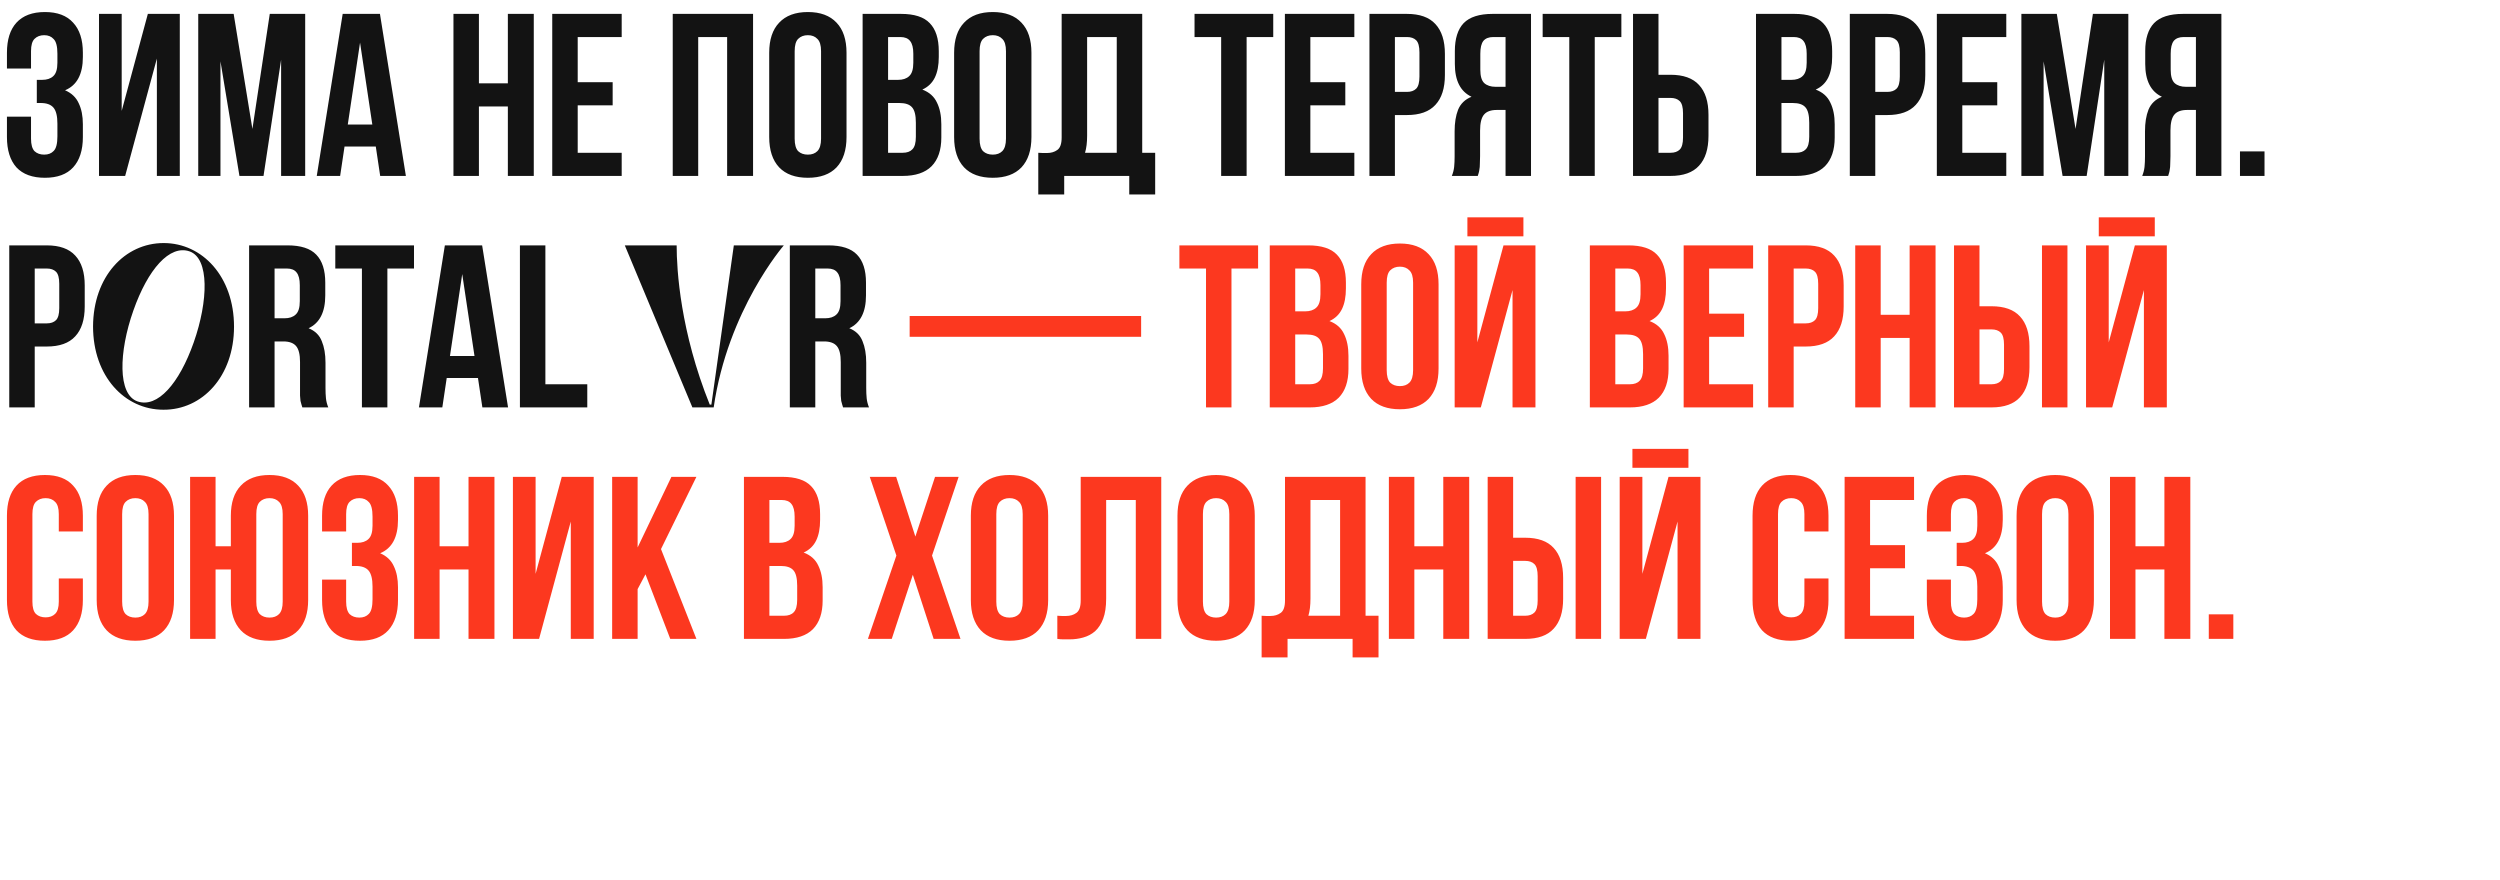 <?xml version="1.0" encoding="UTF-8"?> <svg xmlns="http://www.w3.org/2000/svg" width="540" height="190" viewBox="0 0 540 190" fill="none"><path d="M12.4 11.6C12.4 10.033 12.133 8.983 11.6 8.45C11.1 7.883 10.417 7.6 9.55 7.6C8.683 7.6 7.983 7.867 7.45 8.4C6.95 8.9 6.7 9.783 6.7 11.05V14.8H1.5V11.4C1.5 8.567 2.183 6.4 3.55 4.9C4.95 3.367 7 2.6 9.7 2.6C12.4 2.6 14.433 3.367 15.8 4.9C17.2 6.4 17.9 8.567 17.9 11.4V12.3C17.9 16.033 16.617 18.433 14.05 19.5C15.45 20.1 16.433 21.033 17 22.3C17.6 23.533 17.9 25.05 17.9 26.85V29.6C17.9 32.433 17.2 34.617 15.8 36.15C14.433 37.65 12.4 38.4 9.7 38.4C7 38.4 4.95 37.65 3.55 36.15C2.183 34.617 1.5 32.433 1.5 29.6V25.2H6.7V29.95C6.7 31.217 6.95 32.117 7.45 32.65C7.983 33.15 8.683 33.4 9.55 33.4C10.417 33.4 11.1 33.133 11.6 32.6C12.133 32.067 12.4 31.017 12.4 29.45V26.7C12.4 25.067 12.117 23.917 11.55 23.25C10.983 22.583 10.067 22.25 8.8 22.25H7.95V17.25H9.1C10.133 17.25 10.933 16.983 11.5 16.45C12.1 15.917 12.4 14.95 12.4 13.55V11.6ZM27.035 38H21.385V3H26.285V23.95L31.935 3H38.835V38H33.885V12.65L27.035 38ZM54.52 27.85L58.27 3H65.92V38H60.72V12.9L56.92 38H51.72L47.62 13.25V38H42.82V3H50.47L54.52 27.85ZM87.67 38H82.12L81.17 31.65H74.42L73.47 38H68.42L74.02 3H82.07L87.67 38ZM75.12 26.9H80.42L77.77 9.2L75.12 26.9ZM103.447 38H97.947V3H103.447V18H109.697V3H115.297V38H109.697V23H103.447V38ZM124.785 17.75H132.335V22.75H124.785V33H134.285V38H119.285V3H134.285V8H124.785V17.75ZM150.811 38H145.311V3H162.661V38H157.061V8H150.811V38ZM171.648 29.95C171.648 31.217 171.898 32.117 172.398 32.65C172.932 33.15 173.632 33.4 174.498 33.4C175.365 33.4 176.048 33.15 176.548 32.65C177.082 32.117 177.348 31.217 177.348 29.95V11.05C177.348 9.783 177.082 8.9 176.548 8.4C176.048 7.867 175.365 7.6 174.498 7.6C173.632 7.6 172.932 7.867 172.398 8.4C171.898 8.9 171.648 9.783 171.648 11.05V29.95ZM166.148 11.4C166.148 8.567 166.865 6.4 168.298 4.9C169.732 3.367 171.798 2.6 174.498 2.6C177.198 2.6 179.265 3.367 180.698 4.9C182.132 6.4 182.848 8.567 182.848 11.4V29.6C182.848 32.433 182.132 34.617 180.698 36.15C179.265 37.65 177.198 38.4 174.498 38.4C171.798 38.4 169.732 37.65 168.298 36.15C166.865 34.617 166.148 32.433 166.148 29.6V11.4ZM194.626 3C197.493 3 199.56 3.667 200.826 5C202.126 6.333 202.776 8.35 202.776 11.05V12.3C202.776 14.1 202.493 15.583 201.926 16.75C201.36 17.917 200.46 18.783 199.226 19.35C200.726 19.917 201.776 20.85 202.376 22.15C203.01 23.417 203.326 24.983 203.326 26.85V29.7C203.326 32.4 202.626 34.467 201.226 35.9C199.826 37.3 197.743 38 194.976 38H186.326V3H194.626ZM191.826 22.25V33H194.976C195.91 33 196.61 32.75 197.076 32.25C197.576 31.75 197.826 30.85 197.826 29.55V26.5C197.826 24.867 197.543 23.75 196.976 23.15C196.443 22.55 195.543 22.25 194.276 22.25H191.826ZM191.826 8V17.25H193.976C195.01 17.25 195.81 16.983 196.376 16.45C196.976 15.917 197.276 14.95 197.276 13.55V11.6C197.276 10.333 197.043 9.417 196.576 8.85C196.143 8.283 195.443 8 194.476 8H191.826ZM211.59 29.95C211.59 31.217 211.84 32.117 212.34 32.65C212.873 33.15 213.573 33.4 214.44 33.4C215.307 33.4 215.99 33.15 216.49 32.65C217.023 32.117 217.29 31.217 217.29 29.95V11.05C217.29 9.783 217.023 8.9 216.49 8.4C215.99 7.867 215.307 7.6 214.44 7.6C213.573 7.6 212.873 7.867 212.34 8.4C211.84 8.9 211.59 9.783 211.59 11.05V29.95ZM206.09 11.4C206.09 8.567 206.807 6.4 208.24 4.9C209.673 3.367 211.74 2.6 214.44 2.6C217.14 2.6 219.207 3.367 220.64 4.9C222.073 6.4 222.79 8.567 222.79 11.4V29.6C222.79 32.433 222.073 34.617 220.64 36.15C219.207 37.65 217.14 38.4 214.44 38.4C211.74 38.4 209.673 37.65 208.24 36.15C206.807 34.617 206.09 32.433 206.09 29.6V11.4ZM224.268 33C224.568 33.033 224.884 33.05 225.218 33.05C225.551 33.05 225.868 33.05 226.168 33.05C227.034 33.05 227.768 32.833 228.368 32.4C229.001 31.967 229.318 31.067 229.318 29.7V3H246.718V33H249.518V42H243.918V38H229.868V42H224.268V33ZM234.818 29.3C234.818 30.767 234.668 32 234.368 33H241.218V8H234.818V29.3ZM258.02 3H275.02V8H269.27V38H263.77V8H258.02V3ZM283.037 17.75H290.587V22.75H283.037V33H292.537V38H277.537V3H292.537V8H283.037V17.75ZM303.899 3C306.665 3 308.715 3.733 310.049 5.2C311.415 6.667 312.099 8.817 312.099 11.65V16.2C312.099 19.033 311.415 21.183 310.049 22.65C308.715 24.117 306.665 24.85 303.899 24.85H301.299V38H295.799V3H303.899ZM301.299 8V19.85H303.899C304.765 19.85 305.432 19.617 305.899 19.15C306.365 18.683 306.599 17.817 306.599 16.55V11.3C306.599 10.033 306.365 9.167 305.899 8.7C305.432 8.233 304.765 8 303.899 8H301.299ZM322.548 8C321.581 8 320.864 8.283 320.398 8.85C319.964 9.417 319.748 10.333 319.748 11.6V15.05C319.748 16.45 320.031 17.417 320.598 17.95C321.198 18.483 322.014 18.75 323.048 18.75H325.198V8H322.548ZM313.598 38C313.864 37.333 314.031 36.683 314.098 36.05C314.164 35.383 314.198 34.617 314.198 33.75V28.35C314.198 26.517 314.448 24.967 314.948 23.7C315.481 22.4 316.448 21.467 317.848 20.9C315.448 19.767 314.248 17.4 314.248 13.8V11.05C314.248 8.35 314.881 6.333 316.148 5C317.448 3.667 319.531 3 322.398 3H330.698V38H325.198V23.75H323.298C322.031 23.75 321.114 24.083 320.548 24.75C319.981 25.417 319.698 26.567 319.698 28.2V33.7C319.698 34.4 319.681 34.983 319.648 35.45C319.648 35.917 319.614 36.3 319.548 36.6C319.514 36.9 319.464 37.15 319.398 37.35C319.331 37.55 319.264 37.767 319.198 38H313.598ZM333.215 3H350.215V8H344.465V38H338.965V8H333.215V3ZM360.832 33C361.699 33 362.366 32.767 362.832 32.3C363.299 31.833 363.532 30.967 363.532 29.7V24.45C363.532 23.183 363.299 22.317 362.832 21.85C362.366 21.383 361.699 21.15 360.832 21.15H358.232V33H360.832ZM352.732 38V3H358.232V16.15H360.832C363.599 16.15 365.649 16.883 366.982 18.35C368.349 19.817 369.032 21.967 369.032 24.8V29.35C369.032 32.183 368.349 34.333 366.982 35.8C365.649 37.267 363.599 38 360.832 38H352.732ZM387.595 3C390.462 3 392.528 3.667 393.795 5C395.095 6.333 395.745 8.35 395.745 11.05V12.3C395.745 14.1 395.462 15.583 394.895 16.75C394.328 17.917 393.428 18.783 392.195 19.35C393.695 19.917 394.745 20.85 395.345 22.15C395.978 23.417 396.295 24.983 396.295 26.85V29.7C396.295 32.4 395.595 34.467 394.195 35.9C392.795 37.3 390.712 38 387.945 38H379.295V3H387.595ZM384.795 22.25V33H387.945C388.878 33 389.578 32.75 390.045 32.25C390.545 31.75 390.795 30.85 390.795 29.55V26.5C390.795 24.867 390.512 23.75 389.945 23.15C389.412 22.55 388.512 22.25 387.245 22.25H384.795ZM384.795 8V17.25H386.945C387.978 17.25 388.778 16.983 389.345 16.45C389.945 15.917 390.245 14.95 390.245 13.55V11.6C390.245 10.333 390.012 9.417 389.545 8.85C389.112 8.283 388.412 8 387.445 8H384.795ZM407.659 3C410.425 3 412.475 3.733 413.809 5.2C415.175 6.667 415.859 8.817 415.859 11.65V16.2C415.859 19.033 415.175 21.183 413.809 22.65C412.475 24.117 410.425 24.85 407.659 24.85H405.059V38H399.559V3H407.659ZM405.059 8V19.85H407.659C408.525 19.85 409.192 19.617 409.659 19.15C410.125 18.683 410.359 17.817 410.359 16.55V11.3C410.359 10.033 410.125 9.167 409.659 8.7C409.192 8.233 408.525 8 407.659 8H405.059ZM423.857 17.75H431.407V22.75H423.857V33H433.357V38H418.357V3H433.357V8H423.857V17.75ZM448.319 27.85L452.069 3H459.719V38H454.519V12.9L450.719 38H445.519L441.419 13.25V38H436.619V3H444.269L448.319 27.85ZM471.669 8C470.702 8 469.985 8.283 469.519 8.85C469.085 9.417 468.869 10.333 468.869 11.6V15.05C468.869 16.45 469.152 17.417 469.719 17.95C470.319 18.483 471.135 18.75 472.169 18.75H474.319V8H471.669ZM462.719 38C462.985 37.333 463.152 36.683 463.219 36.05C463.285 35.383 463.319 34.617 463.319 33.75V28.35C463.319 26.517 463.569 24.967 464.069 23.7C464.602 22.4 465.569 21.467 466.969 20.9C464.569 19.767 463.369 17.4 463.369 13.8V11.05C463.369 8.35 464.002 6.333 465.269 5C466.569 3.667 468.652 3 471.519 3H479.819V38H474.319V23.75H472.419C471.152 23.75 470.235 24.083 469.669 24.75C469.102 25.417 468.819 26.567 468.819 28.2V33.7C468.819 34.4 468.802 34.983 468.769 35.45C468.769 35.917 468.735 36.3 468.669 36.6C468.635 36.9 468.585 37.15 468.519 37.35C468.452 37.55 468.385 37.767 468.319 38H462.719ZM489.136 32.7V38H483.836V32.7H489.136ZM10.1 53C12.867 53 14.917 53.733 16.25 55.2C17.617 56.667 18.3 58.817 18.3 61.65V66.2C18.3 69.033 17.617 71.183 16.25 72.65C14.917 74.117 12.867 74.85 10.1 74.85H7.5V88H2V53H10.1ZM7.5 58V69.85H10.1C10.967 69.85 11.633 69.617 12.1 69.15C12.567 68.683 12.8 67.817 12.8 66.55V61.3C12.8 60.033 12.567 59.167 12.1 58.7C11.633 58.233 10.967 58 10.1 58H7.5ZM35.348 52.5C43.748 52.5 50.548 59.8 50.548 70.55C50.548 81.3 43.698 88.55 35.298 88.5C26.898 88.5 20.098 81.25 20.098 70.5C20.148 59.75 26.948 52.5 35.348 52.5ZM41.848 73.95C44.998 65 45.248 55.8 40.948 54.3C36.648 52.8 31.948 58.15 28.798 67.1C25.648 76.05 25.398 85.2 29.698 86.7C33.998 88.2 38.698 82.9 41.848 73.95ZM65.307 88C65.24 87.767 65.173 87.55 65.107 87.35C65.04 87.15 64.973 86.9 64.907 86.6C64.873 86.3 64.84 85.917 64.807 85.45C64.807 84.983 64.807 84.4 64.807 83.7V78.2C64.807 76.567 64.523 75.417 63.957 74.75C63.39 74.083 62.473 73.75 61.207 73.75H59.307V88H53.807V53H62.107C64.973 53 67.04 53.667 68.307 55C69.607 56.333 70.257 58.35 70.257 61.05V63.8C70.257 67.4 69.057 69.767 66.657 70.9C68.057 71.467 69.007 72.4 69.507 73.7C70.04 74.967 70.307 76.517 70.307 78.35V83.75C70.307 84.617 70.34 85.383 70.407 86.05C70.473 86.683 70.64 87.333 70.907 88H65.307ZM59.307 58V68.75H61.457C62.49 68.75 63.29 68.483 63.857 67.95C64.457 67.417 64.757 66.45 64.757 65.05V61.6C64.757 60.333 64.523 59.417 64.057 58.85C63.623 58.283 62.923 58 61.957 58H59.307ZM72.424 53H89.424V58H83.674V88H78.174V58H72.424V53ZM109.741 88H104.191L103.241 81.65H96.491L95.541 88H90.491L96.091 53H104.141L109.741 88ZM97.191 76.9H102.491L99.841 59.2L97.191 76.9ZM112.303 53H117.803V83H126.853V88H112.303V53ZM134.957 53H146.157C146.157 58.35 146.957 71.6 153.307 87.4H153.657L158.507 53H169.307C169.307 53 157.207 66.9 154.157 88H149.557L134.957 53ZM182.104 88C182.037 87.767 181.97 87.55 181.904 87.35C181.837 87.15 181.77 86.9 181.704 86.6C181.67 86.3 181.637 85.917 181.604 85.45C181.604 84.983 181.604 84.4 181.604 83.7V78.2C181.604 76.567 181.32 75.417 180.754 74.75C180.187 74.083 179.27 73.75 178.004 73.75H176.104V88H170.604V53H178.904C181.77 53 183.837 53.667 185.104 55C186.404 56.333 187.054 58.35 187.054 61.05V63.8C187.054 67.4 185.854 69.767 183.454 70.9C184.854 71.467 185.804 72.4 186.304 73.7C186.837 74.967 187.104 76.517 187.104 78.35V83.75C187.104 84.617 187.137 85.383 187.204 86.05C187.27 86.683 187.437 87.333 187.704 88H182.104ZM176.104 58V68.75H178.254C179.287 68.75 180.087 68.483 180.654 67.95C181.254 67.417 181.554 66.45 181.554 65.05V61.6C181.554 60.333 181.32 59.417 180.854 58.85C180.42 58.283 179.72 58 178.754 58H176.104Z" fill="#131313"></path><path d="M196.484 68.25H246.484V72.75H196.484V68.25ZM254.748 53H271.748V58H265.998V88H260.498V58H254.748V53ZM282.566 53C285.432 53 287.499 53.667 288.766 55C290.066 56.333 290.716 58.35 290.716 61.05V62.3C290.716 64.1 290.432 65.583 289.866 66.75C289.299 67.917 288.399 68.783 287.166 69.35C288.666 69.917 289.716 70.85 290.316 72.15C290.949 73.417 291.266 74.983 291.266 76.85V79.7C291.266 82.4 290.566 84.467 289.166 85.9C287.766 87.3 285.682 88 282.916 88H274.266V53H282.566ZM279.766 72.25V83H282.916C283.849 83 284.549 82.75 285.016 82.25C285.516 81.75 285.766 80.85 285.766 79.55V76.5C285.766 74.867 285.482 73.75 284.916 73.15C284.382 72.55 283.482 72.25 282.216 72.25H279.766ZM279.766 58V67.25H281.916C282.949 67.25 283.749 66.983 284.316 66.45C284.916 65.917 285.216 64.95 285.216 63.55V61.6C285.216 60.333 284.982 59.417 284.516 58.85C284.082 58.283 283.382 58 282.416 58H279.766ZM299.529 79.95C299.529 81.217 299.779 82.117 300.279 82.65C300.813 83.15 301.513 83.4 302.379 83.4C303.246 83.4 303.929 83.15 304.429 82.65C304.963 82.117 305.229 81.217 305.229 79.95V61.05C305.229 59.783 304.963 58.9 304.429 58.4C303.929 57.867 303.246 57.6 302.379 57.6C301.513 57.6 300.813 57.867 300.279 58.4C299.779 58.9 299.529 59.783 299.529 61.05V79.95ZM294.029 61.4C294.029 58.567 294.746 56.4 296.179 54.9C297.613 53.367 299.679 52.6 302.379 52.6C305.079 52.6 307.146 53.367 308.579 54.9C310.013 56.4 310.729 58.567 310.729 61.4V79.6C310.729 82.433 310.013 84.617 308.579 86.15C307.146 87.65 305.079 88.4 302.379 88.4C299.679 88.4 297.613 87.65 296.179 86.15C294.746 84.617 294.029 82.433 294.029 79.6V61.4ZM319.857 88H314.207V53H319.107V73.95L324.757 53H331.657V88H326.707V62.65L319.857 88ZM329.057 46.95V51.05H316.957V46.95H329.057ZM351.706 53C354.573 53 356.64 53.667 357.906 55C359.206 56.333 359.856 58.35 359.856 61.05V62.3C359.856 64.1 359.573 65.583 359.006 66.75C358.44 67.917 357.54 68.783 356.306 69.35C357.806 69.917 358.856 70.85 359.456 72.15C360.09 73.417 360.406 74.983 360.406 76.85V79.7C360.406 82.4 359.706 84.467 358.306 85.9C356.906 87.3 354.823 88 352.056 88H343.406V53H351.706ZM348.906 72.25V83H352.056C352.99 83 353.69 82.75 354.156 82.25C354.656 81.75 354.906 80.85 354.906 79.55V76.5C354.906 74.867 354.623 73.75 354.056 73.15C353.523 72.55 352.623 72.25 351.356 72.25H348.906ZM348.906 58V67.25H351.056C352.09 67.25 352.89 66.983 353.456 66.45C354.056 65.917 354.356 64.95 354.356 63.55V61.6C354.356 60.333 354.123 59.417 353.656 58.85C353.223 58.283 352.523 58 351.556 58H348.906ZM369.17 67.75H376.72V72.75H369.17V83H378.67V88H363.67V53H378.67V58H369.17V67.75ZM390.032 53C392.798 53 394.848 53.733 396.182 55.2C397.548 56.667 398.232 58.817 398.232 61.65V66.2C398.232 69.033 397.548 71.183 396.182 72.65C394.848 74.117 392.798 74.85 390.032 74.85H387.432V88H381.932V53H390.032ZM387.432 58V69.85H390.032C390.898 69.85 391.565 69.617 392.032 69.15C392.498 68.683 392.732 67.817 392.732 66.55V61.3C392.732 60.033 392.498 59.167 392.032 58.7C391.565 58.233 390.898 58 390.032 58H387.432ZM406.23 88H400.73V53H406.23V68H412.48V53H418.08V88H412.48V73H406.23V88ZM430.168 83C431.035 83 431.702 82.767 432.168 82.3C432.635 81.833 432.868 80.967 432.868 79.7V74.45C432.868 73.183 432.635 72.317 432.168 71.85C431.702 71.383 431.035 71.15 430.168 71.15H427.568V83H430.168ZM422.068 88V53H427.568V66.15H430.168C432.935 66.15 434.985 66.883 436.318 68.35C437.685 69.817 438.368 71.967 438.368 74.8V79.35C438.368 82.183 437.685 84.333 436.318 85.8C434.985 87.267 432.935 88 430.168 88H422.068ZM441.068 53H446.568V88H441.068V53ZM456.234 88H450.584V53H455.484V73.95L461.134 53H468.034V88H463.084V62.65L456.234 88ZM465.434 46.95V51.05H453.334V46.95H465.434ZM17.9 124.95V129.6C17.9 132.433 17.2 134.617 15.8 136.15C14.433 137.65 12.4 138.4 9.7 138.4C7 138.4 4.95 137.65 3.55 136.15C2.183 134.617 1.5 132.433 1.5 129.6V111.4C1.5 108.567 2.183 106.4 3.55 104.9C4.95 103.367 7 102.6 9.7 102.6C12.4 102.6 14.433 103.367 15.8 104.9C17.2 106.4 17.9 108.567 17.9 111.4V114.8H12.7V111.05C12.7 109.783 12.433 108.9 11.9 108.4C11.4 107.867 10.717 107.6 9.85 107.6C8.983 107.6 8.283 107.867 7.75 108.4C7.25 108.9 7 109.783 7 111.05V129.95C7 131.217 7.25 132.1 7.75 132.6C8.283 133.1 8.983 133.35 9.85 133.35C10.717 133.35 11.4 133.1 11.9 132.6C12.433 132.1 12.7 131.217 12.7 129.95V124.95H17.9ZM26.385 129.95C26.385 131.217 26.635 132.117 27.135 132.65C27.668 133.15 28.368 133.4 29.235 133.4C30.101 133.4 30.785 133.15 31.285 132.65C31.818 132.117 32.085 131.217 32.085 129.95V111.05C32.085 109.783 31.818 108.9 31.285 108.4C30.785 107.867 30.101 107.6 29.235 107.6C28.368 107.6 27.668 107.867 27.135 108.4C26.635 108.9 26.385 109.783 26.385 111.05V129.95ZM20.885 111.4C20.885 108.567 21.601 106.4 23.035 104.9C24.468 103.367 26.535 102.6 29.235 102.6C31.935 102.6 34.001 103.367 35.435 104.9C36.868 106.4 37.585 108.567 37.585 111.4V129.6C37.585 132.433 36.868 134.617 35.435 136.15C34.001 137.65 31.935 138.4 29.235 138.4C26.535 138.4 24.468 137.65 23.035 136.15C21.601 134.617 20.885 132.433 20.885 129.6V111.4ZM46.562 138H41.062V103H46.562V118H49.862V111.4C49.862 108.567 50.579 106.4 52.013 104.9C53.446 103.367 55.513 102.6 58.212 102.6C60.913 102.6 62.979 103.367 64.412 104.9C65.846 106.4 66.562 108.567 66.562 111.4V129.6C66.562 132.433 65.846 134.617 64.412 136.15C62.979 137.65 60.913 138.4 58.212 138.4C55.513 138.4 53.446 137.65 52.013 136.15C50.579 134.617 49.862 132.433 49.862 129.6V123H46.562V138ZM55.362 129.95C55.362 131.217 55.612 132.117 56.112 132.65C56.646 133.15 57.346 133.4 58.212 133.4C59.079 133.4 59.763 133.15 60.263 132.65C60.796 132.117 61.062 131.217 61.062 129.95V111.05C61.062 109.783 60.796 108.9 60.263 108.4C59.763 107.867 59.079 107.6 58.212 107.6C57.346 107.6 56.646 107.867 56.112 108.4C55.612 108.9 55.362 109.783 55.362 111.05V129.95ZM80.466 111.6C80.466 110.033 80.2 108.983 79.666 108.45C79.166 107.883 78.483 107.6 77.616 107.6C76.75 107.6 76.05 107.867 75.516 108.4C75.016 108.9 74.766 109.783 74.766 111.05V114.8H69.566V111.4C69.566 108.567 70.25 106.4 71.616 104.9C73.016 103.367 75.066 102.6 77.766 102.6C80.466 102.6 82.5 103.367 83.866 104.9C85.266 106.4 85.966 108.567 85.966 111.4V112.3C85.966 116.033 84.683 118.433 82.116 119.5C83.516 120.1 84.5 121.033 85.066 122.3C85.666 123.533 85.966 125.05 85.966 126.85V129.6C85.966 132.433 85.266 134.617 83.866 136.15C82.5 137.65 80.466 138.4 77.766 138.4C75.066 138.4 73.016 137.65 71.616 136.15C70.25 134.617 69.566 132.433 69.566 129.6V125.2H74.766V129.95C74.766 131.217 75.016 132.117 75.516 132.65C76.05 133.15 76.75 133.4 77.616 133.4C78.483 133.4 79.166 133.133 79.666 132.6C80.2 132.067 80.466 131.017 80.466 129.45V126.7C80.466 125.067 80.183 123.917 79.616 123.25C79.05 122.583 78.133 122.25 76.866 122.25H76.016V117.25H77.166C78.2 117.25 79 116.983 79.566 116.45C80.166 115.917 80.466 114.95 80.466 113.55V111.6ZM94.951 138H89.451V103H94.951V118H101.201V103H106.801V138H101.201V123H94.951V138ZM116.439 138H110.789V103H115.689V123.95L121.339 103H128.239V138H123.289V112.65L116.439 138ZM139.425 124.05L137.725 127.25V138H132.225V103H137.725V118.25L145.025 103H150.425L142.775 118.6L150.425 138H144.775L139.425 124.05ZM168.991 103C171.858 103 173.925 103.667 175.191 105C176.491 106.333 177.141 108.35 177.141 111.05V112.3C177.141 114.1 176.858 115.583 176.291 116.75C175.725 117.917 174.825 118.783 173.591 119.35C175.091 119.917 176.141 120.85 176.741 122.15C177.375 123.417 177.691 124.983 177.691 126.85V129.7C177.691 132.4 176.991 134.467 175.591 135.9C174.191 137.3 172.108 138 169.341 138H160.691V103H168.991ZM166.191 122.25V133H169.341C170.275 133 170.975 132.75 171.441 132.25C171.941 131.75 172.191 130.85 172.191 129.55V126.5C172.191 124.867 171.908 123.75 171.341 123.15C170.808 122.55 169.908 122.25 168.641 122.25H166.191ZM166.191 108V117.25H168.341C169.375 117.25 170.175 116.983 170.741 116.45C171.341 115.917 171.641 114.95 171.641 113.55V111.6C171.641 110.333 171.408 109.417 170.941 108.85C170.508 108.283 169.808 108 168.841 108H166.191ZM207.069 103L201.319 120L207.469 138H201.669L197.169 124.15L192.619 138H187.469L193.619 120L187.869 103H193.569L197.719 115.9L201.969 103H207.069ZM215.203 129.95C215.203 131.217 215.453 132.117 215.953 132.65C216.486 133.15 217.186 133.4 218.053 133.4C218.92 133.4 219.603 133.15 220.103 132.65C220.636 132.117 220.903 131.217 220.903 129.95V111.05C220.903 109.783 220.636 108.9 220.103 108.4C219.603 107.867 218.92 107.6 218.053 107.6C217.186 107.6 216.486 107.867 215.953 108.4C215.453 108.9 215.203 109.783 215.203 111.05V129.95ZM209.703 111.4C209.703 108.567 210.42 106.4 211.853 104.9C213.286 103.367 215.353 102.6 218.053 102.6C220.753 102.6 222.82 103.367 224.253 104.9C225.686 106.4 226.403 108.567 226.403 111.4V129.6C226.403 132.433 225.686 134.617 224.253 136.15C222.82 137.65 220.753 138.4 218.053 138.4C215.353 138.4 213.286 137.65 211.853 136.15C210.42 134.617 209.703 132.433 209.703 129.6V111.4ZM245.331 108H238.931V129.3C238.931 131.067 238.714 132.517 238.281 133.65C237.848 134.783 237.264 135.683 236.531 136.35C235.798 136.983 234.948 137.433 233.981 137.7C233.048 137.967 232.064 138.1 231.031 138.1C230.531 138.1 230.081 138.1 229.681 138.1C229.281 138.1 228.848 138.067 228.381 138V133C228.681 133.033 228.998 133.05 229.331 133.05C229.664 133.05 229.981 133.05 230.281 133.05C231.148 133.05 231.881 132.833 232.481 132.4C233.114 131.967 233.431 131.067 233.431 129.7V103H250.831V138H245.331V108ZM259.832 129.95C259.832 131.217 260.082 132.117 260.582 132.65C261.115 133.15 261.815 133.4 262.682 133.4C263.549 133.4 264.232 133.15 264.732 132.65C265.265 132.117 265.532 131.217 265.532 129.95V111.05C265.532 109.783 265.265 108.9 264.732 108.4C264.232 107.867 263.549 107.6 262.682 107.6C261.815 107.6 261.115 107.867 260.582 108.4C260.082 108.9 259.832 109.783 259.832 111.05V129.95ZM254.332 111.4C254.332 108.567 255.049 106.4 256.482 104.9C257.915 103.367 259.982 102.6 262.682 102.6C265.382 102.6 267.449 103.367 268.882 104.9C270.315 106.4 271.032 108.567 271.032 111.4V129.6C271.032 132.433 270.315 134.617 268.882 136.15C267.449 137.65 265.382 138.4 262.682 138.4C259.982 138.4 257.915 137.65 256.482 136.15C255.049 134.617 254.332 132.433 254.332 129.6V111.4ZM272.51 133C272.81 133.033 273.126 133.05 273.46 133.05C273.793 133.05 274.11 133.05 274.41 133.05C275.276 133.05 276.01 132.833 276.61 132.4C277.243 131.967 277.56 131.067 277.56 129.7V103H294.96V133H297.76V142H292.16V138H278.11V142H272.51V133ZM283.06 129.3C283.06 130.767 282.91 132 282.61 133H289.46V108H283.06V129.3ZM305.498 138H299.998V103H305.498V118H311.748V103H317.348V138H311.748V123H305.498V138ZM329.436 133C330.303 133 330.969 132.767 331.436 132.3C331.903 131.833 332.136 130.967 332.136 129.7V124.45C332.136 123.183 331.903 122.317 331.436 121.85C330.969 121.383 330.303 121.15 329.436 121.15H326.836V133H329.436ZM321.336 138V103H326.836V116.15H329.436C332.203 116.15 334.253 116.883 335.586 118.35C336.953 119.817 337.636 121.967 337.636 124.8V129.35C337.636 132.183 336.953 134.333 335.586 135.8C334.253 137.267 332.203 138 329.436 138H321.336ZM340.336 103H345.836V138H340.336V103ZM355.502 138H349.852V103H354.752V123.95L360.402 103H367.302V138H362.352V112.65L355.502 138ZM364.702 96.95V101.05H352.602V96.95H364.702ZM394.951 124.95V129.6C394.951 132.433 394.251 134.617 392.851 136.15C391.484 137.65 389.451 138.4 386.751 138.4C384.051 138.4 382.001 137.65 380.601 136.15C379.234 134.617 378.551 132.433 378.551 129.6V111.4C378.551 108.567 379.234 106.4 380.601 104.9C382.001 103.367 384.051 102.6 386.751 102.6C389.451 102.6 391.484 103.367 392.851 104.9C394.251 106.4 394.951 108.567 394.951 111.4V114.8H389.751V111.05C389.751 109.783 389.484 108.9 388.951 108.4C388.451 107.867 387.767 107.6 386.901 107.6C386.034 107.6 385.334 107.867 384.801 108.4C384.301 108.9 384.051 109.783 384.051 111.05V129.95C384.051 131.217 384.301 132.1 384.801 132.6C385.334 133.1 386.034 133.35 386.901 133.35C387.767 133.35 388.451 133.1 388.951 132.6C389.484 132.1 389.751 131.217 389.751 129.95V124.95H394.951ZM403.936 117.75H411.486V122.75H403.936V133H413.436V138H398.436V103H413.436V108H403.936V117.75ZM427.097 111.6C427.097 110.033 426.831 108.983 426.297 108.45C425.797 107.883 425.114 107.6 424.247 107.6C423.381 107.6 422.681 107.867 422.147 108.4C421.647 108.9 421.397 109.783 421.397 111.05V114.8H416.197V111.4C416.197 108.567 416.881 106.4 418.247 104.9C419.647 103.367 421.697 102.6 424.397 102.6C427.097 102.6 429.131 103.367 430.497 104.9C431.897 106.4 432.597 108.567 432.597 111.4V112.3C432.597 116.033 431.314 118.433 428.747 119.5C430.147 120.1 431.131 121.033 431.697 122.3C432.297 123.533 432.597 125.05 432.597 126.85V129.6C432.597 132.433 431.897 134.617 430.497 136.15C429.131 137.65 427.097 138.4 424.397 138.4C421.697 138.4 419.647 137.65 418.247 136.15C416.881 134.617 416.197 132.433 416.197 129.6V125.2H421.397V129.95C421.397 131.217 421.647 132.117 422.147 132.65C422.681 133.15 423.381 133.4 424.247 133.4C425.114 133.4 425.797 133.133 426.297 132.6C426.831 132.067 427.097 131.017 427.097 129.45V126.7C427.097 125.067 426.814 123.917 426.247 123.25C425.681 122.583 424.764 122.25 423.497 122.25H422.647V117.25H423.797C424.831 117.25 425.631 116.983 426.197 116.45C426.797 115.917 427.097 114.95 427.097 113.55V111.6ZM441.082 129.95C441.082 131.217 441.332 132.117 441.832 132.65C442.365 133.15 443.065 133.4 443.932 133.4C444.799 133.4 445.482 133.15 445.982 132.65C446.515 132.117 446.782 131.217 446.782 129.95V111.05C446.782 109.783 446.515 108.9 445.982 108.4C445.482 107.867 444.799 107.6 443.932 107.6C443.065 107.6 442.365 107.867 441.832 108.4C441.332 108.9 441.082 109.783 441.082 111.05V129.95ZM435.582 111.4C435.582 108.567 436.299 106.4 437.732 104.9C439.165 103.367 441.232 102.6 443.932 102.6C446.632 102.6 448.699 103.367 450.132 104.9C451.565 106.4 452.282 108.567 452.282 111.4V129.6C452.282 132.433 451.565 134.617 450.132 136.15C448.699 137.65 446.632 138.4 443.932 138.4C441.232 138.4 439.165 137.65 437.732 136.15C436.299 134.617 435.582 132.433 435.582 129.6V111.4ZM461.26 138H455.76V103H461.26V118H467.51V103H473.11V138H467.51V123H461.26V138ZM482.398 132.7V138H477.098V132.7H482.398Z" fill="#FC381F"></path></svg> 